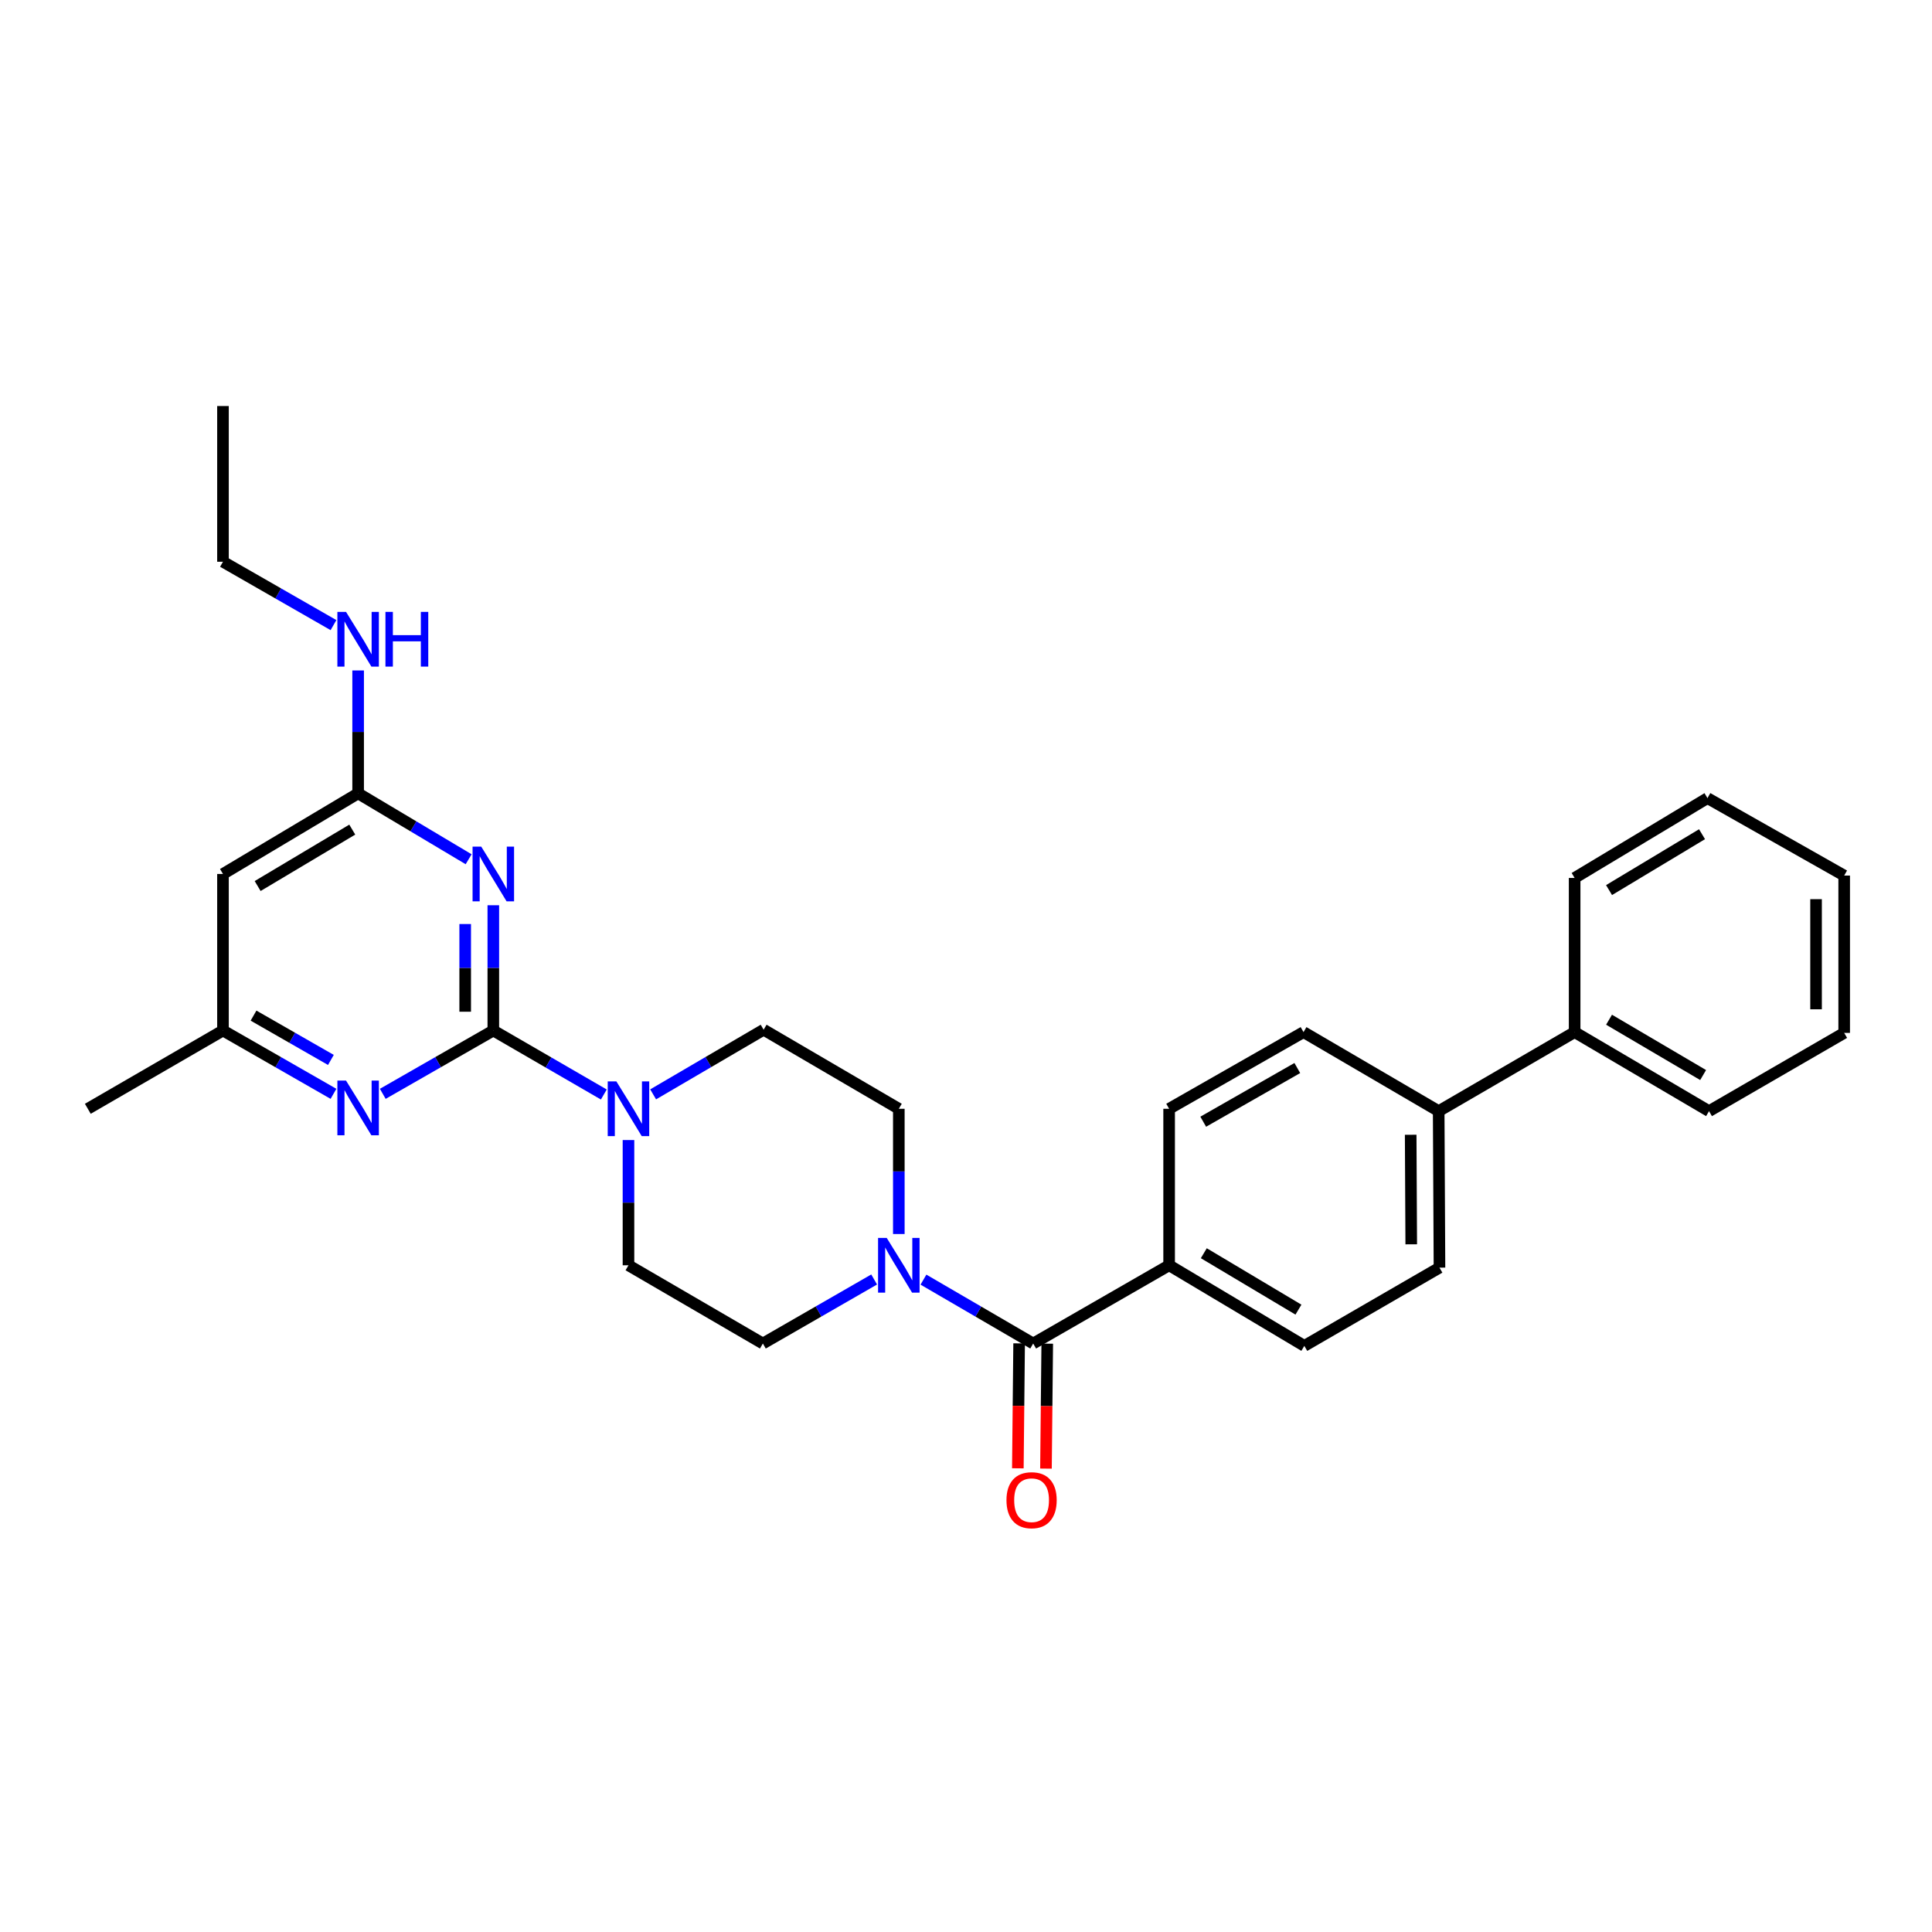 <?xml version='1.0' encoding='iso-8859-1'?>
<svg version='1.1' baseProfile='full'
              xmlns='http://www.w3.org/2000/svg'
                      xmlns:rdkit='http://www.rdkit.org/xml'
                      xmlns:xlink='http://www.w3.org/1999/xlink'
                  xml:space='preserve'
width='1000px' height='1000px' viewBox='0 0 1000 1000'>
<!-- END OF HEADER -->
<rect style='opacity:1.0;fill:#FFFFFF;stroke:none' width='1000' height='1000' x='0' y='0'> </rect>
<path class='bond-0' d='M 255.341,533.392 L 255.341,500.971' style='fill:none;fill-rule:evenodd;stroke:#000000;stroke-width:6px;stroke-linecap:butt;stroke-linejoin:miter;stroke-opacity:1' />
<path class='bond-0' d='M 255.341,500.971 L 255.341,468.551' style='fill:none;fill-rule:evenodd;stroke:#0000FF;stroke-width:6px;stroke-linecap:butt;stroke-linejoin:miter;stroke-opacity:1' />
<path class='bond-0' d='M 240.785,523.666 L 240.785,500.971' style='fill:none;fill-rule:evenodd;stroke:#000000;stroke-width:6px;stroke-linecap:butt;stroke-linejoin:miter;stroke-opacity:1' />
<path class='bond-0' d='M 240.785,500.971 L 240.785,478.277' style='fill:none;fill-rule:evenodd;stroke:#0000FF;stroke-width:6px;stroke-linecap:butt;stroke-linejoin:miter;stroke-opacity:1' />
<path class='bond-1' d='M 255.341,533.392 L 283.939,549.954' style='fill:none;fill-rule:evenodd;stroke:#000000;stroke-width:6px;stroke-linecap:butt;stroke-linejoin:miter;stroke-opacity:1' />
<path class='bond-1' d='M 283.939,549.954 L 312.537,566.516' style='fill:none;fill-rule:evenodd;stroke:#0000FF;stroke-width:6px;stroke-linecap:butt;stroke-linejoin:miter;stroke-opacity:1' />
<path class='bond-2' d='M 255.341,533.392 L 226.733,549.781' style='fill:none;fill-rule:evenodd;stroke:#000000;stroke-width:6px;stroke-linecap:butt;stroke-linejoin:miter;stroke-opacity:1' />
<path class='bond-2' d='M 226.733,549.781 L 198.124,566.17' style='fill:none;fill-rule:evenodd;stroke:#0000FF;stroke-width:6px;stroke-linecap:butt;stroke-linejoin:miter;stroke-opacity:1' />
<path class='bond-5' d='M 242.565,444.747 L 213.966,427.697' style='fill:none;fill-rule:evenodd;stroke:#0000FF;stroke-width:6px;stroke-linecap:butt;stroke-linejoin:miter;stroke-opacity:1' />
<path class='bond-5' d='M 213.966,427.697 L 185.368,410.646' style='fill:none;fill-rule:evenodd;stroke:#000000;stroke-width:6px;stroke-linecap:butt;stroke-linejoin:miter;stroke-opacity:1' />
<path class='bond-9' d='M 325.298,590.091 L 325.298,622.5' style='fill:none;fill-rule:evenodd;stroke:#0000FF;stroke-width:6px;stroke-linecap:butt;stroke-linejoin:miter;stroke-opacity:1' />
<path class='bond-9' d='M 325.298,622.5 L 325.298,654.909' style='fill:none;fill-rule:evenodd;stroke:#000000;stroke-width:6px;stroke-linecap:butt;stroke-linejoin:miter;stroke-opacity:1' />
<path class='bond-10' d='M 338.064,566.437 L 366.66,549.709' style='fill:none;fill-rule:evenodd;stroke:#0000FF;stroke-width:6px;stroke-linecap:butt;stroke-linejoin:miter;stroke-opacity:1' />
<path class='bond-10' d='M 366.66,549.709 L 395.255,532.98' style='fill:none;fill-rule:evenodd;stroke:#000000;stroke-width:6px;stroke-linecap:butt;stroke-linejoin:miter;stroke-opacity:1' />
<path class='bond-8' d='M 172.612,566.168 L 144.012,549.78' style='fill:none;fill-rule:evenodd;stroke:#0000FF;stroke-width:6px;stroke-linecap:butt;stroke-linejoin:miter;stroke-opacity:1' />
<path class='bond-8' d='M 144.012,549.78 L 115.411,533.392' style='fill:none;fill-rule:evenodd;stroke:#000000;stroke-width:6px;stroke-linecap:butt;stroke-linejoin:miter;stroke-opacity:1' />
<path class='bond-8' d='M 171.269,548.622 L 151.249,537.151' style='fill:none;fill-rule:evenodd;stroke:#0000FF;stroke-width:6px;stroke-linecap:butt;stroke-linejoin:miter;stroke-opacity:1' />
<path class='bond-8' d='M 151.249,537.151 L 131.228,525.679' style='fill:none;fill-rule:evenodd;stroke:#000000;stroke-width:6px;stroke-linecap:butt;stroke-linejoin:miter;stroke-opacity:1' />
<path class='bond-3' d='M 534.772,695.406 L 506.376,678.87' style='fill:none;fill-rule:evenodd;stroke:#000000;stroke-width:6px;stroke-linecap:butt;stroke-linejoin:miter;stroke-opacity:1' />
<path class='bond-3' d='M 506.376,678.87 L 477.98,662.335' style='fill:none;fill-rule:evenodd;stroke:#0000FF;stroke-width:6px;stroke-linecap:butt;stroke-linejoin:miter;stroke-opacity:1' />
<path class='bond-7' d='M 534.772,695.406 L 605.141,654.909' style='fill:none;fill-rule:evenodd;stroke:#000000;stroke-width:6px;stroke-linecap:butt;stroke-linejoin:miter;stroke-opacity:1' />
<path class='bond-13' d='M 527.495,695.332 L 527.165,727.665' style='fill:none;fill-rule:evenodd;stroke:#000000;stroke-width:6px;stroke-linecap:butt;stroke-linejoin:miter;stroke-opacity:1' />
<path class='bond-13' d='M 527.165,727.665 L 526.836,759.998' style='fill:none;fill-rule:evenodd;stroke:#FF0000;stroke-width:6px;stroke-linecap:butt;stroke-linejoin:miter;stroke-opacity:1' />
<path class='bond-13' d='M 542.05,695.48 L 541.721,727.813' style='fill:none;fill-rule:evenodd;stroke:#000000;stroke-width:6px;stroke-linecap:butt;stroke-linejoin:miter;stroke-opacity:1' />
<path class='bond-13' d='M 541.721,727.813 L 541.391,760.146' style='fill:none;fill-rule:evenodd;stroke:#FF0000;stroke-width:6px;stroke-linecap:butt;stroke-linejoin:miter;stroke-opacity:1' />
<path class='bond-4' d='M 465.228,638.724 L 465.228,606.315' style='fill:none;fill-rule:evenodd;stroke:#0000FF;stroke-width:6px;stroke-linecap:butt;stroke-linejoin:miter;stroke-opacity:1' />
<path class='bond-4' d='M 465.228,606.315 L 465.228,573.906' style='fill:none;fill-rule:evenodd;stroke:#000000;stroke-width:6px;stroke-linecap:butt;stroke-linejoin:miter;stroke-opacity:1' />
<path class='bond-30' d='M 452.458,662.258 L 423.658,678.832' style='fill:none;fill-rule:evenodd;stroke:#0000FF;stroke-width:6px;stroke-linecap:butt;stroke-linejoin:miter;stroke-opacity:1' />
<path class='bond-30' d='M 423.658,678.832 L 394.859,695.406' style='fill:none;fill-rule:evenodd;stroke:#000000;stroke-width:6px;stroke-linecap:butt;stroke-linejoin:miter;stroke-opacity:1' />
<path class='bond-20' d='M 185.368,410.646 L 185.368,378.837' style='fill:none;fill-rule:evenodd;stroke:#000000;stroke-width:6px;stroke-linecap:butt;stroke-linejoin:miter;stroke-opacity:1' />
<path class='bond-20' d='M 185.368,378.837 L 185.368,347.027' style='fill:none;fill-rule:evenodd;stroke:#0000FF;stroke-width:6px;stroke-linecap:butt;stroke-linejoin:miter;stroke-opacity:1' />
<path class='bond-29' d='M 185.368,410.646 L 115.411,452.365' style='fill:none;fill-rule:evenodd;stroke:#000000;stroke-width:6px;stroke-linecap:butt;stroke-linejoin:miter;stroke-opacity:1' />
<path class='bond-29' d='M 182.33,429.406 L 133.36,458.609' style='fill:none;fill-rule:evenodd;stroke:#000000;stroke-width:6px;stroke-linecap:butt;stroke-linejoin:miter;stroke-opacity:1' />
<path class='bond-6' d='M 115.411,452.365 L 115.411,533.392' style='fill:none;fill-rule:evenodd;stroke:#000000;stroke-width:6px;stroke-linecap:butt;stroke-linejoin:miter;stroke-opacity:1' />
<path class='bond-15' d='M 605.141,654.909 L 675.114,696.627' style='fill:none;fill-rule:evenodd;stroke:#000000;stroke-width:6px;stroke-linecap:butt;stroke-linejoin:miter;stroke-opacity:1' />
<path class='bond-15' d='M 623.091,648.664 L 672.073,677.867' style='fill:none;fill-rule:evenodd;stroke:#000000;stroke-width:6px;stroke-linecap:butt;stroke-linejoin:miter;stroke-opacity:1' />
<path class='bond-16' d='M 605.141,654.909 L 605.141,573.906' style='fill:none;fill-rule:evenodd;stroke:#000000;stroke-width:6px;stroke-linecap:butt;stroke-linejoin:miter;stroke-opacity:1' />
<path class='bond-21' d='M 115.411,533.392 L 45.455,573.906' style='fill:none;fill-rule:evenodd;stroke:#000000;stroke-width:6px;stroke-linecap:butt;stroke-linejoin:miter;stroke-opacity:1' />
<path class='bond-12' d='M 325.298,654.909 L 394.859,695.406' style='fill:none;fill-rule:evenodd;stroke:#000000;stroke-width:6px;stroke-linecap:butt;stroke-linejoin:miter;stroke-opacity:1' />
<path class='bond-11' d='M 395.255,532.98 L 465.228,573.906' style='fill:none;fill-rule:evenodd;stroke:#000000;stroke-width:6px;stroke-linecap:butt;stroke-linejoin:miter;stroke-opacity:1' />
<path class='bond-14' d='M 744.659,575.127 L 674.702,534.217' style='fill:none;fill-rule:evenodd;stroke:#000000;stroke-width:6px;stroke-linecap:butt;stroke-linejoin:miter;stroke-opacity:1' />
<path class='bond-19' d='M 744.659,575.127 L 815.028,534.217' style='fill:none;fill-rule:evenodd;stroke:#000000;stroke-width:6px;stroke-linecap:butt;stroke-linejoin:miter;stroke-opacity:1' />
<path class='bond-31' d='M 744.659,575.127 L 745.071,656.13' style='fill:none;fill-rule:evenodd;stroke:#000000;stroke-width:6px;stroke-linecap:butt;stroke-linejoin:miter;stroke-opacity:1' />
<path class='bond-31' d='M 730.165,587.351 L 730.454,644.054' style='fill:none;fill-rule:evenodd;stroke:#000000;stroke-width:6px;stroke-linecap:butt;stroke-linejoin:miter;stroke-opacity:1' />
<path class='bond-17' d='M 675.114,696.627 L 745.071,656.13' style='fill:none;fill-rule:evenodd;stroke:#000000;stroke-width:6px;stroke-linecap:butt;stroke-linejoin:miter;stroke-opacity:1' />
<path class='bond-18' d='M 605.141,573.906 L 674.702,534.217' style='fill:none;fill-rule:evenodd;stroke:#000000;stroke-width:6px;stroke-linecap:butt;stroke-linejoin:miter;stroke-opacity:1' />
<path class='bond-18' d='M 622.789,580.595 L 671.481,552.813' style='fill:none;fill-rule:evenodd;stroke:#000000;stroke-width:6px;stroke-linecap:butt;stroke-linejoin:miter;stroke-opacity:1' />
<path class='bond-23' d='M 815.028,534.217 L 884.589,575.127' style='fill:none;fill-rule:evenodd;stroke:#000000;stroke-width:6px;stroke-linecap:butt;stroke-linejoin:miter;stroke-opacity:1' />
<path class='bond-23' d='M 832.841,527.807 L 881.534,556.444' style='fill:none;fill-rule:evenodd;stroke:#000000;stroke-width:6px;stroke-linecap:butt;stroke-linejoin:miter;stroke-opacity:1' />
<path class='bond-24' d='M 815.028,534.217 L 815.028,454.427' style='fill:none;fill-rule:evenodd;stroke:#000000;stroke-width:6px;stroke-linecap:butt;stroke-linejoin:miter;stroke-opacity:1' />
<path class='bond-22' d='M 172.612,323.559 L 144.012,307.161' style='fill:none;fill-rule:evenodd;stroke:#0000FF;stroke-width:6px;stroke-linecap:butt;stroke-linejoin:miter;stroke-opacity:1' />
<path class='bond-22' d='M 144.012,307.161 L 115.411,290.763' style='fill:none;fill-rule:evenodd;stroke:#000000;stroke-width:6px;stroke-linecap:butt;stroke-linejoin:miter;stroke-opacity:1' />
<path class='bond-25' d='M 115.411,290.763 L 115.411,210.164' style='fill:none;fill-rule:evenodd;stroke:#000000;stroke-width:6px;stroke-linecap:butt;stroke-linejoin:miter;stroke-opacity:1' />
<path class='bond-27' d='M 884.589,575.127 L 954.545,534.629' style='fill:none;fill-rule:evenodd;stroke:#000000;stroke-width:6px;stroke-linecap:butt;stroke-linejoin:miter;stroke-opacity:1' />
<path class='bond-26' d='M 815.028,454.427 L 883.78,413.105' style='fill:none;fill-rule:evenodd;stroke:#000000;stroke-width:6px;stroke-linecap:butt;stroke-linejoin:miter;stroke-opacity:1' />
<path class='bond-26' d='M 832.839,460.704 L 880.966,431.779' style='fill:none;fill-rule:evenodd;stroke:#000000;stroke-width:6px;stroke-linecap:butt;stroke-linejoin:miter;stroke-opacity:1' />
<path class='bond-28' d='M 883.78,413.105 L 954.545,453.19' style='fill:none;fill-rule:evenodd;stroke:#000000;stroke-width:6px;stroke-linecap:butt;stroke-linejoin:miter;stroke-opacity:1' />
<path class='bond-32' d='M 954.545,534.629 L 954.545,453.19' style='fill:none;fill-rule:evenodd;stroke:#000000;stroke-width:6px;stroke-linecap:butt;stroke-linejoin:miter;stroke-opacity:1' />
<path class='bond-32' d='M 939.99,522.413 L 939.99,465.406' style='fill:none;fill-rule:evenodd;stroke:#000000;stroke-width:6px;stroke-linecap:butt;stroke-linejoin:miter;stroke-opacity:1' />
<path  class='atom-1' d='M 249.081 438.205
L 258.361 453.205
Q 259.281 454.685, 260.761 457.365
Q 262.241 460.045, 262.321 460.205
L 262.321 438.205
L 266.081 438.205
L 266.081 466.525
L 262.201 466.525
L 252.241 450.125
Q 251.081 448.205, 249.841 446.005
Q 248.641 443.805, 248.281 443.125
L 248.281 466.525
L 244.601 466.525
L 244.601 438.205
L 249.081 438.205
' fill='#0000FF'/>
<path  class='atom-2' d='M 319.038 559.746
L 328.318 574.746
Q 329.238 576.226, 330.718 578.906
Q 332.198 581.586, 332.278 581.746
L 332.278 559.746
L 336.038 559.746
L 336.038 588.066
L 332.158 588.066
L 322.198 571.666
Q 321.038 569.746, 319.798 567.546
Q 318.598 565.346, 318.238 564.666
L 318.238 588.066
L 314.558 588.066
L 314.558 559.746
L 319.038 559.746
' fill='#0000FF'/>
<path  class='atom-3' d='M 179.108 559.317
L 188.388 574.317
Q 189.308 575.797, 190.788 578.477
Q 192.268 581.157, 192.348 581.317
L 192.348 559.317
L 196.108 559.317
L 196.108 587.637
L 192.228 587.637
L 182.268 571.237
Q 181.108 569.317, 179.868 567.117
Q 178.668 564.917, 178.308 564.237
L 178.308 587.637
L 174.628 587.637
L 174.628 559.317
L 179.108 559.317
' fill='#0000FF'/>
<path  class='atom-5' d='M 458.968 640.749
L 468.248 655.749
Q 469.168 657.229, 470.648 659.909
Q 472.128 662.589, 472.208 662.749
L 472.208 640.749
L 475.968 640.749
L 475.968 669.069
L 472.088 669.069
L 462.128 652.669
Q 460.968 650.749, 459.728 648.549
Q 458.528 646.349, 458.168 645.669
L 458.168 669.069
L 454.488 669.069
L 454.488 640.749
L 458.968 640.749
' fill='#0000FF'/>
<path  class='atom-14' d='M 520.947 776.497
Q 520.947 769.697, 524.307 765.897
Q 527.667 762.097, 533.947 762.097
Q 540.227 762.097, 543.587 765.897
Q 546.947 769.697, 546.947 776.497
Q 546.947 783.377, 543.547 787.297
Q 540.147 791.177, 533.947 791.177
Q 527.707 791.177, 524.307 787.297
Q 520.947 783.417, 520.947 776.497
M 533.947 787.977
Q 538.267 787.977, 540.587 785.097
Q 542.947 782.177, 542.947 776.497
Q 542.947 770.937, 540.587 768.137
Q 538.267 765.297, 533.947 765.297
Q 529.627 765.297, 527.267 768.097
Q 524.947 770.897, 524.947 776.497
Q 524.947 782.217, 527.267 785.097
Q 529.627 787.977, 533.947 787.977
' fill='#FF0000'/>
<path  class='atom-21' d='M 179.108 316.712
L 188.388 331.712
Q 189.308 333.192, 190.788 335.872
Q 192.268 338.552, 192.348 338.712
L 192.348 316.712
L 196.108 316.712
L 196.108 345.032
L 192.228 345.032
L 182.268 328.632
Q 181.108 326.712, 179.868 324.512
Q 178.668 322.312, 178.308 321.632
L 178.308 345.032
L 174.628 345.032
L 174.628 316.712
L 179.108 316.712
' fill='#0000FF'/>
<path  class='atom-21' d='M 199.508 316.712
L 203.348 316.712
L 203.348 328.752
L 217.828 328.752
L 217.828 316.712
L 221.668 316.712
L 221.668 345.032
L 217.828 345.032
L 217.828 331.952
L 203.348 331.952
L 203.348 345.032
L 199.508 345.032
L 199.508 316.712
' fill='#0000FF'/>
</svg>
